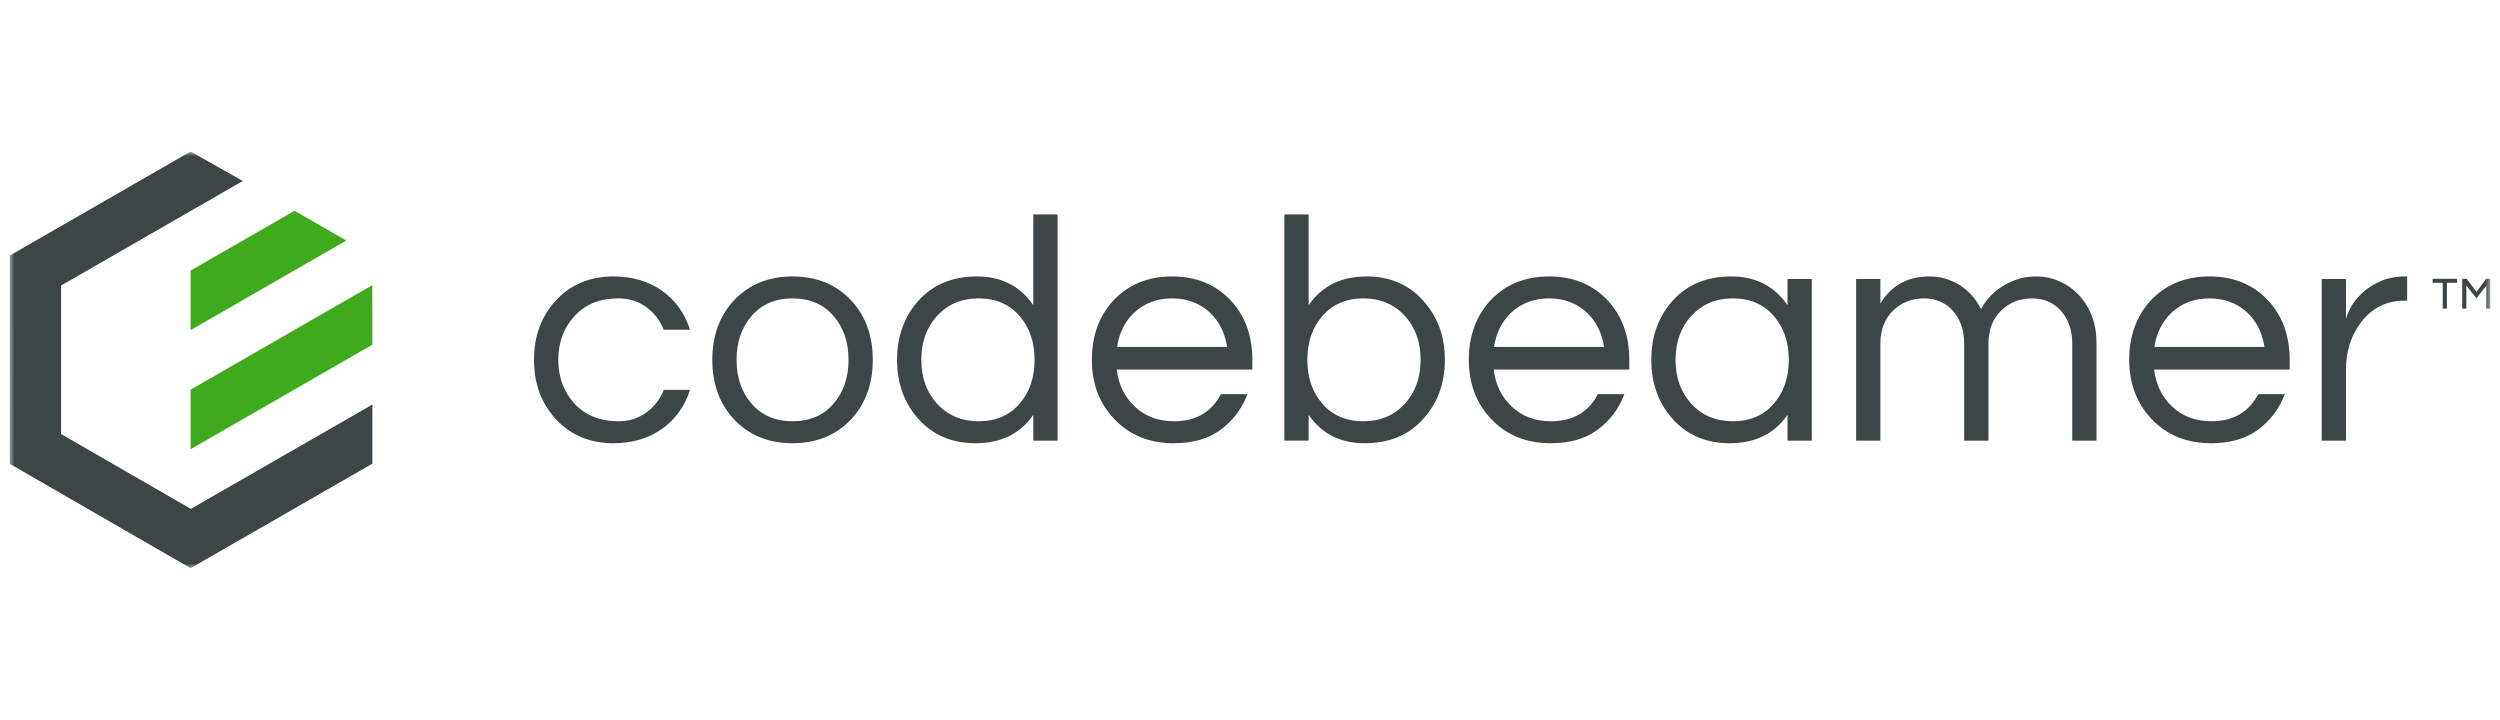 <?xml version="1.0" encoding="UTF-8"?>
<svg xmlns="http://www.w3.org/2000/svg" width="264" height="76" viewBox="0 0 264 76" fill="none">
  <g clip-path="url(#clip0_1_102)">
    <mask id="mask0_1_102" style="mask-type:luminance" maskUnits="userSpaceOnUse" x="1" y="16" width="262" height="44">
      <path d="M263 16H1V60H263V16Z" fill="white"></path>
    </mask>
    <g mask="url(#mask0_1_102)">
      <path d="M65.345 44.484C66.438 44.484 67.406 44.177 68.249 43.562C69.091 42.948 69.706 42.152 70.093 41.173H72.862C72.338 42.856 71.381 44.211 69.992 45.234C68.534 46.281 66.802 46.805 64.799 46.805C62.292 46.805 60.254 45.952 58.681 44.245C57.155 42.584 56.393 40.501 56.393 37.998C56.393 35.495 57.155 33.413 58.681 31.751C60.254 30.044 62.292 29.191 64.799 29.191C66.803 29.191 68.534 29.714 69.992 30.761C71.381 31.785 72.338 33.139 72.862 34.823H70.093C69.706 33.845 69.091 33.048 68.249 32.433C67.406 31.819 66.438 31.511 65.345 31.511C64.251 31.511 63.322 31.682 62.56 32.023C61.796 32.364 61.153 32.832 60.629 33.423C59.512 34.652 58.955 36.177 58.955 37.998C58.955 39.818 59.513 41.343 60.629 42.573C61.768 43.847 63.339 44.484 65.345 44.484Z" fill="#3D4647"></path>
      <path d="M83.694 29.191C86.244 29.191 88.317 30.044 89.912 31.751C91.417 33.389 92.167 35.471 92.167 37.998C92.167 40.524 91.415 42.606 89.912 44.245C88.318 45.952 86.244 46.805 83.694 46.805C81.143 46.805 79.069 45.952 77.475 44.245C75.972 42.606 75.22 40.524 75.22 37.998C75.22 35.471 75.972 33.389 77.475 31.751C79.069 30.044 81.143 29.191 83.694 29.191ZM83.694 44.484C85.539 44.484 86.996 43.847 88.067 42.573C89.091 41.367 89.605 39.842 89.605 37.998C89.605 36.154 89.092 34.63 88.067 33.423C86.995 32.149 85.538 31.511 83.694 31.511C81.849 31.511 80.391 32.149 79.32 33.423C78.296 34.63 77.782 36.154 77.782 37.998C77.782 39.842 78.294 41.365 79.32 42.573C80.391 43.847 81.849 44.484 83.694 44.484Z" fill="#3D4647"></path>
      <path d="M109.115 43.802C107.747 45.805 105.709 46.806 102.999 46.806C100.539 46.806 98.533 45.953 96.984 44.246C95.482 42.562 94.73 40.48 94.73 37.999C94.73 35.518 95.482 33.436 96.984 31.752C98.533 30.045 100.595 29.192 103.17 29.192C105.744 29.192 107.725 30.205 109.115 32.23V22.637H111.677V46.533H109.115V43.802ZM103.34 44.484C105.185 44.484 106.643 43.847 107.713 42.573C108.738 41.367 109.252 39.842 109.252 37.998C109.252 36.154 108.739 34.63 107.713 33.423C106.642 32.149 105.185 31.511 103.34 31.511C101.496 31.511 100.037 32.149 98.898 33.423C97.826 34.63 97.292 36.154 97.292 37.998C97.292 39.842 97.826 41.365 98.898 42.573C100.037 43.847 101.518 44.484 103.34 44.484Z" fill="#3D4647"></path>
      <path d="M123.978 44.484C126.279 44.484 127.93 43.528 128.932 41.617H131.735C131.143 43.165 130.203 44.417 128.916 45.371C127.628 46.327 125.972 46.805 123.944 46.805C121.37 46.805 119.275 45.952 117.658 44.245C116.086 42.584 115.3 40.501 115.3 37.998C115.3 35.495 116.052 33.389 117.555 31.751C119.149 30.044 121.223 29.191 123.773 29.191C126.324 29.191 128.397 30.044 129.992 31.751C131.496 33.389 132.247 35.471 132.247 37.998V39.021H117.93C118.112 40.592 118.738 41.889 119.809 42.912C120.903 43.959 122.293 44.483 123.978 44.483V44.484ZM123.772 31.513C122.2 31.513 120.878 32.002 119.808 32.98C118.806 33.914 118.19 35.132 117.964 36.633H129.582C129.353 35.132 128.738 33.914 127.737 32.98C126.666 32.002 125.344 31.513 123.772 31.513Z" fill="#3D4647"></path>
      <path d="M138.192 32.229C139.582 30.204 141.62 29.191 144.309 29.191C146.769 29.191 148.762 30.044 150.288 31.751C151.815 33.435 152.577 35.518 152.577 37.998C152.577 40.477 151.813 42.561 150.288 44.245C148.762 45.952 146.706 46.805 144.121 46.805C141.536 46.805 139.56 45.803 138.192 43.8V46.531H135.63V22.637H138.192V32.229ZM143.967 44.484C145.789 44.484 147.27 43.847 148.409 42.573C149.479 41.367 150.015 39.842 150.015 37.998C150.015 36.154 149.479 34.63 148.409 33.423C147.27 32.149 145.789 31.511 143.967 31.511C142.144 31.511 140.664 32.149 139.593 33.423C138.569 34.63 138.055 36.154 138.055 37.998C138.055 39.842 138.568 41.365 139.593 42.573C140.664 43.847 142.122 44.484 143.967 44.484Z" fill="#3D4647"></path>
      <path d="M163.784 44.484C166.085 44.484 167.736 43.528 168.739 41.617H171.541C170.95 43.165 170.009 44.417 168.723 45.371C167.435 46.327 165.779 46.805 163.75 46.805C161.176 46.805 159.082 45.952 157.464 44.245C155.892 42.584 155.106 40.501 155.106 37.998C155.106 35.495 155.858 33.389 157.361 31.751C158.956 30.044 161.029 29.191 163.58 29.191C166.131 29.191 168.203 30.044 169.799 31.751C171.303 33.389 172.054 35.471 172.054 37.998V39.021H157.736C157.919 40.592 158.544 41.889 159.616 42.912C160.71 43.959 162.099 44.483 163.784 44.483V44.484ZM163.58 31.513C162.008 31.513 160.686 32.002 159.616 32.98C158.614 33.914 157.998 35.132 157.77 36.633H169.388C169.16 35.132 168.544 33.914 167.544 32.98C166.472 32.002 165.152 31.513 163.58 31.513Z" fill="#3D4647"></path>
      <path d="M188.761 43.802C187.394 45.805 185.355 46.806 182.645 46.806C180.186 46.806 178.18 45.953 176.631 44.246C175.128 42.562 174.376 40.48 174.376 37.999C174.376 35.518 175.128 33.436 176.631 31.752C178.18 30.045 180.242 29.192 182.816 29.192C185.391 29.192 187.372 30.205 188.761 32.23V29.464H191.324V46.533H188.761V43.802ZM182.987 44.484C184.831 44.484 186.29 43.847 187.36 42.573C188.384 41.367 188.898 39.842 188.898 37.998C188.898 36.154 188.386 34.63 187.36 33.423C186.288 32.149 184.831 31.511 182.987 31.511C181.143 31.511 179.684 32.149 178.545 33.423C177.473 34.63 176.939 36.154 176.939 37.998C176.939 39.842 177.473 41.365 178.545 42.573C179.684 43.847 181.165 44.484 182.987 44.484Z" fill="#3D4647"></path>
      <path d="M198.567 32.058C199.706 30.146 201.437 29.191 203.761 29.191C204.901 29.191 205.953 29.492 206.922 30.095C207.89 30.698 208.647 31.547 209.193 32.638C209.967 31.204 211.175 30.18 212.815 29.566C213.476 29.316 214.221 29.191 215.054 29.191C215.887 29.191 216.682 29.355 217.446 29.685C218.208 30.016 218.885 30.488 219.478 31.102C220.753 32.467 221.392 34.174 221.392 36.223V46.533H218.829V36.292C218.829 34.882 218.43 33.721 217.634 32.81C216.836 31.945 215.824 31.513 214.593 31.513C213.295 31.513 212.213 31.935 211.348 32.776C210.436 33.641 209.98 34.824 209.98 36.326V46.533H207.418V36.292C207.418 34.882 207.019 33.721 206.222 32.81C205.425 31.945 204.412 31.513 203.181 31.513C201.883 31.513 200.801 31.935 199.936 32.776C199.025 33.641 198.568 34.824 198.568 36.326V46.533H196.006V29.464H198.568L198.567 32.058Z" fill="#3D4647"></path>
      <path d="M233.522 44.484C235.823 44.484 237.474 43.528 238.476 41.617H241.279C240.687 43.165 239.747 44.417 238.46 45.371C237.172 46.327 235.516 46.805 233.488 46.805C230.914 46.805 228.819 45.952 227.202 44.245C225.63 42.584 224.844 40.501 224.844 37.998C224.844 35.495 225.596 33.389 227.099 31.751C228.693 30.044 230.767 29.191 233.317 29.191C235.868 29.191 237.941 30.044 239.536 31.751C241.041 33.389 241.791 35.471 241.791 37.998V39.021H227.474C227.656 40.592 228.282 41.889 229.354 42.912C230.447 43.959 231.837 44.483 233.522 44.483V44.484ZM233.317 31.513C231.745 31.513 230.424 32.002 229.354 32.98C228.351 33.914 227.736 35.132 227.509 36.633H239.127C238.899 35.132 238.284 33.914 237.283 32.98C236.211 32.002 234.891 31.513 233.319 31.513H233.317Z" fill="#3D4647"></path>
      <path d="M254.195 29.191V31.751H253.887C252.043 31.751 250.539 32.491 249.377 33.97C248.284 35.382 247.736 37.065 247.736 39.023V46.533H245.174V29.464H247.736V33.664C248.282 31.889 249.467 30.58 251.291 29.738C252.043 29.375 252.953 29.192 254.024 29.192H254.195V29.191Z" fill="#3D4647"></path>
      <path d="M256.887 29.866V29.442H259.466V29.866H258.393V32.586H257.951V29.866H256.887ZM262.541 29.442H263V32.586H262.558V30.163L261.512 31.505L260.448 30.163V32.586H260.006V29.442H260.474L261.512 30.82L262.539 29.442H262.541Z" fill="#3D4647"></path>
      <path fill-rule="evenodd" clip-rule="evenodd" d="M1.013 26.995L20.125 16L25.64 19.112L6.448 30.152V45.833L20.125 53.722V53.752L20.151 53.737L39.323 42.717V48.964L20.126 60L1 48.964L1.013 26.995Z" fill="#3D4647"></path>
      <path fill-rule="evenodd" clip-rule="evenodd" d="M20.126 28.572L31.105 22.257L36.57 25.403L20.126 34.861V28.572Z" fill="#40AA1D"></path>
      <path fill-rule="evenodd" clip-rule="evenodd" d="M20.126 41.149L39.311 30.114L39.323 36.398L20.126 47.439V41.149Z" fill="#40AA1D"></path>
    </g>
  </g>
  <defs>
    <clipPath id="clip0_1_102">
      <rect width="262" height="44" fill="white" transform="translate(1 16)"></rect>
    </clipPath>
  </defs>
</svg>
